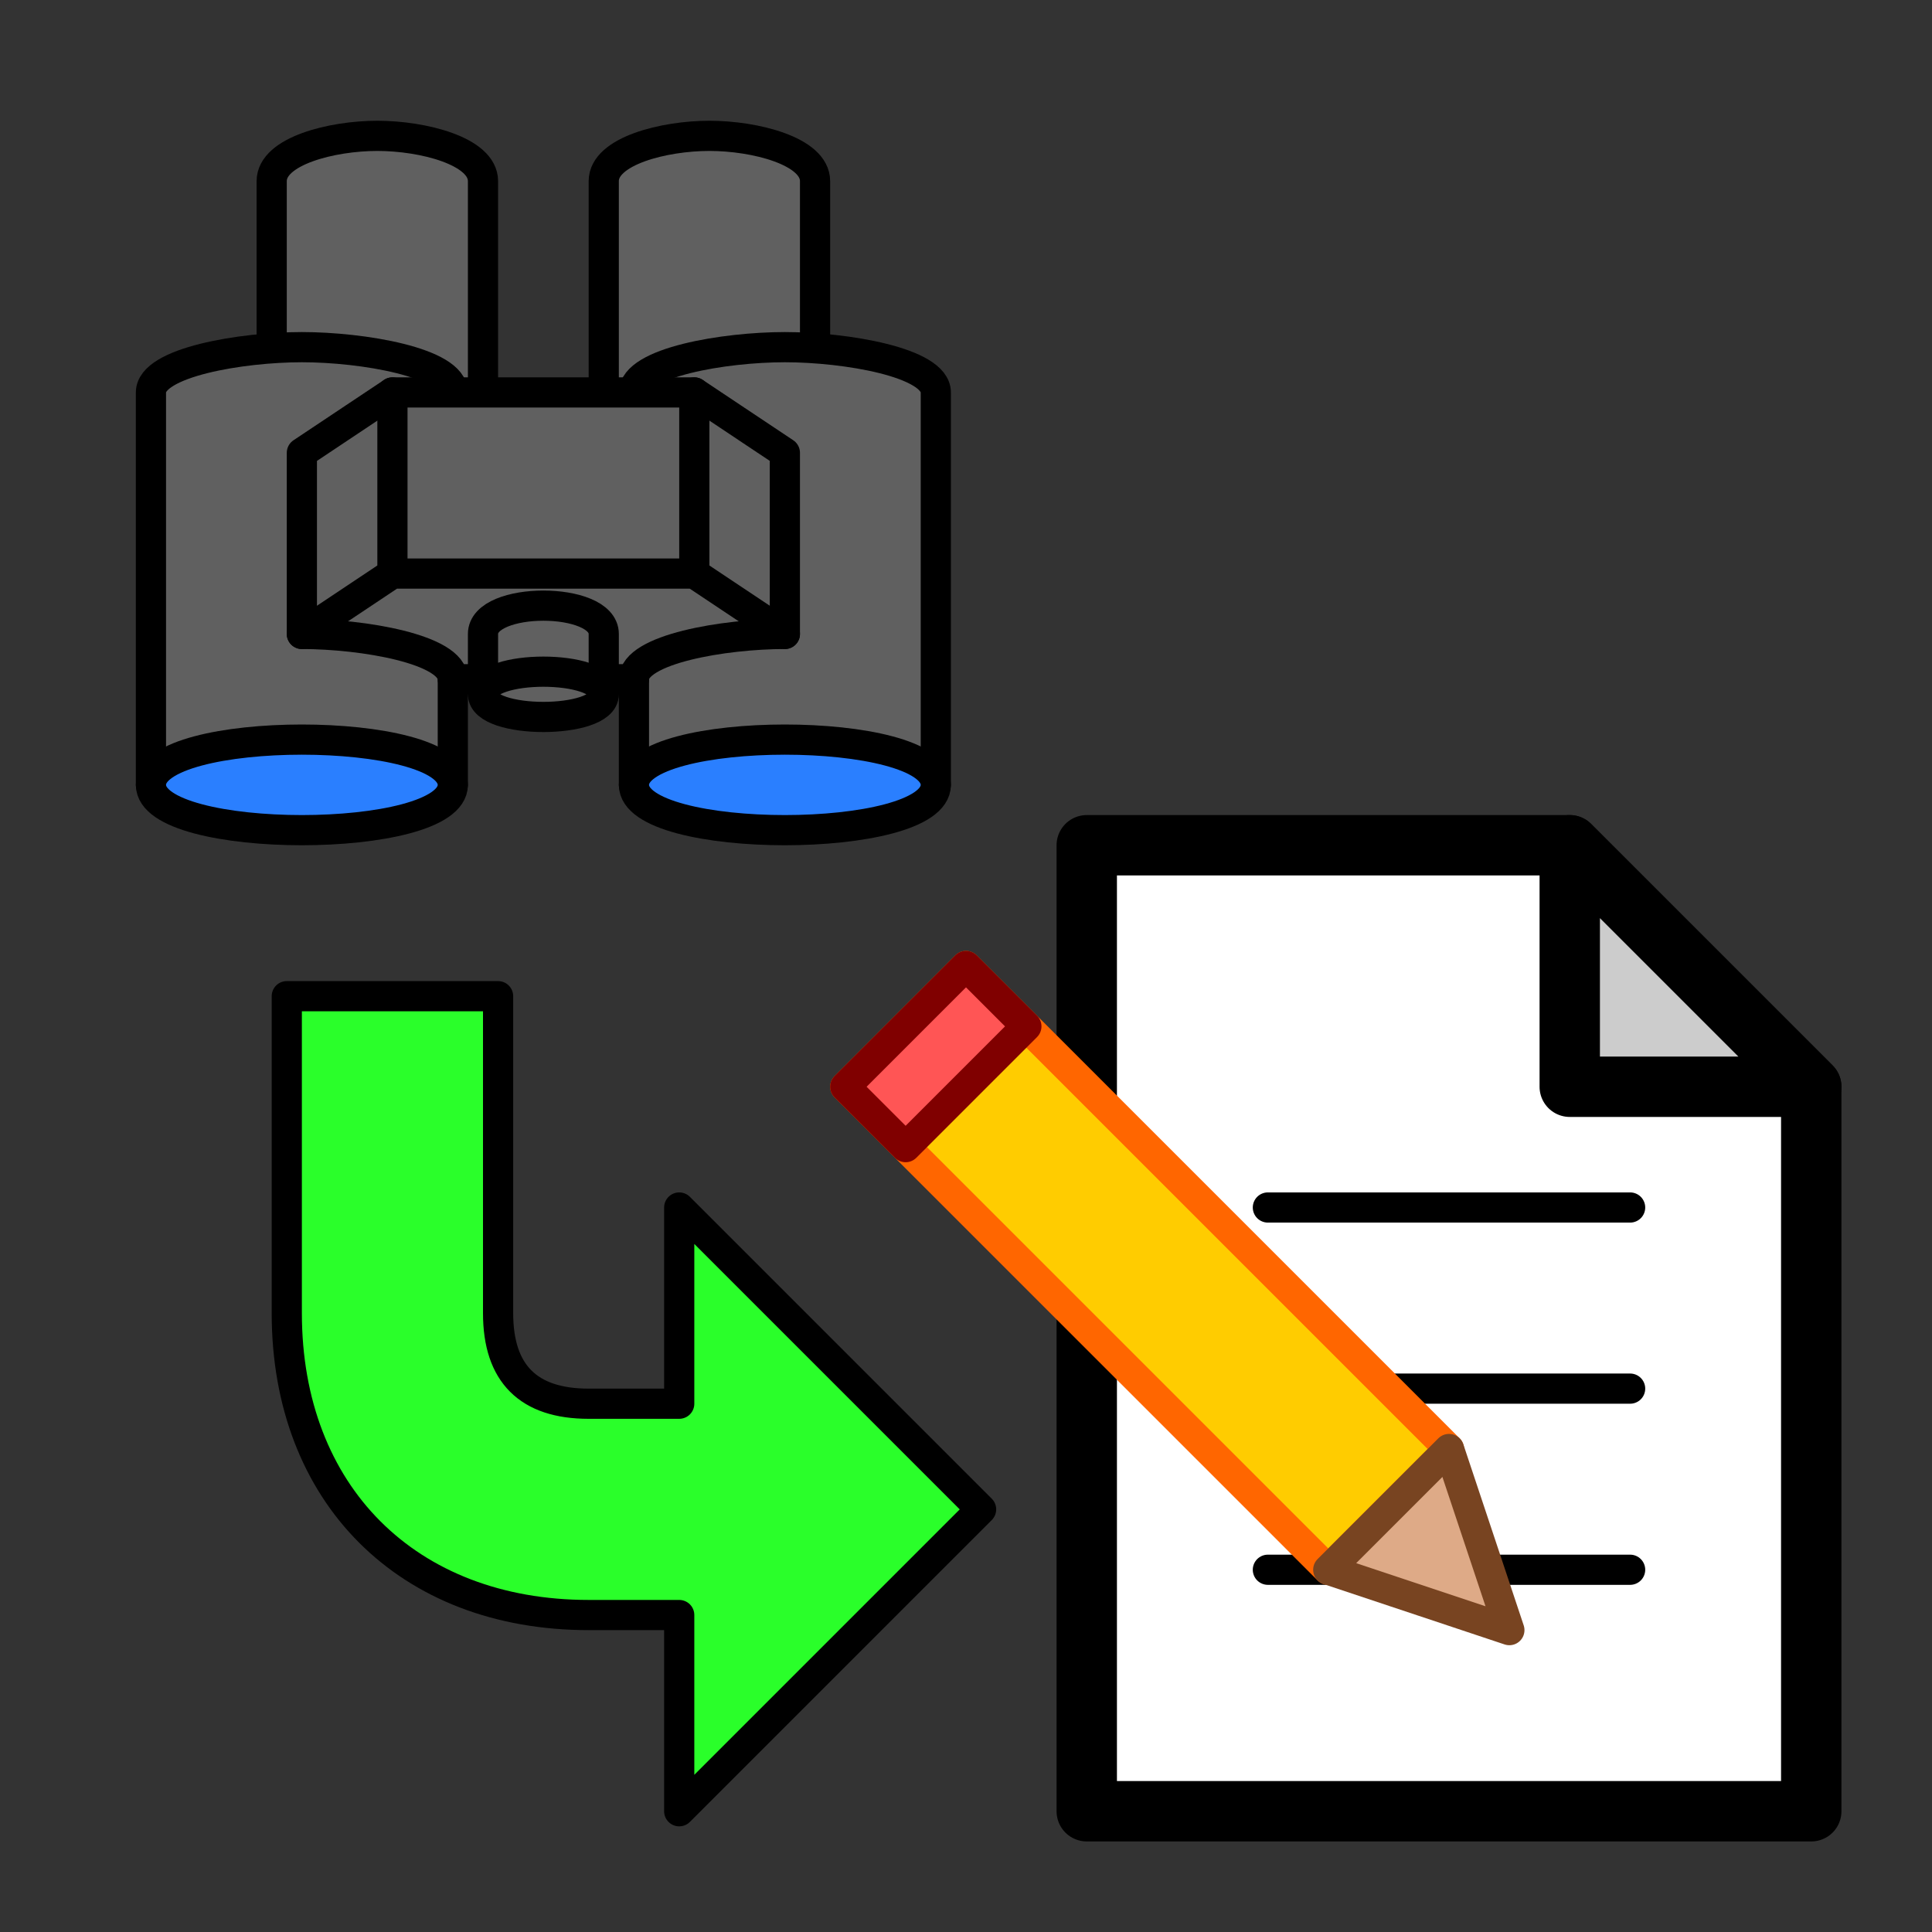 <?xml version="1.0" encoding="UTF-8" standalone="no"?>
<!-- Created with Inkscape (http://www.inkscape.org/) -->
<svg
   xmlns:svg="http://www.w3.org/2000/svg"
   xmlns="http://www.w3.org/2000/svg"
   version="1.0"
   width="64"
   height="64"
   id="svg2385">
  <rect width="100%" height="100%" fill="#333333" stroke="none"/>
  <defs
     id="defs2387" />
  <path
     d="M 12.5,4.5 C 11,4.5 9,5 9,6 L 9,14 L 16,14 L 16,6 C 16,5 14,4.5 12.5,4.5 z M 23.5,4.5 C 22,4.5 20,5 20,6 L 20,14 L 27,14 L 27,6 C 27,5 25,4.5 23.5,4.5 z"
     id="path3220"
     style="fill:#606060;stroke:#000000;stroke-width:1;stroke-linecap:round;stroke-linejoin:round" />
  <path
     d="M 10,11.5 C 8,11.5 5,12 5,13 L 5,26 L 15,26 L 15,13 C 15,12 12,11.5 10,11.5 z M 26,11.5 C 24,11.5 21,12 21,13 L 21,26 L 31,26 L 31,13 C 31,12 28,11.5 26,11.5 z"
     id="path3186"
     style="fill:#606060;stroke:#000000;stroke-width:1;stroke-linecap:round;stroke-linejoin:round" />
  <path
     d="M 10,15 L 13,13 L 23,13 L 26,15 L 26,21 C 24,21 21,21.5 21,22.5 L 15,22.5 C 15,21.5 12,21 10,21 L 10,15 z"
     id="rect3200"
     style="fill:#606060;stroke:#000000;stroke-width:1;stroke-linecap:round;stroke-linejoin:round" />
  <path
     d="M 16,21 C 16,19.75 20,19.75 20,21 L 20,23 L 16,23 L 16,21 z"
     id="rect3194"
     style="fill:#606060;stroke:#000000;stroke-width:1;stroke-linecap:round;stroke-linejoin:round" />
  <path
     d="M 16,23 C 16,24 20,24 20,23 C 20,22 16,22 16,23 z"
     id="path3239"
     style="fill:#606060;stroke:#000000;stroke-width:1;stroke-linecap:round;stroke-linejoin:round" />
  <path
     d="M 5,26 C 5,28 15,28 15,26 C 15,24 5,24 5,26 z M 21,26 C 21,28 31,28 31,26 C 31,24 21,24 21,26 z"
     id="path3237"
     style="fill:#2a7fff;stroke:#000000;stroke-width:1;stroke-linecap:round;stroke-linejoin:round" />
  <path
     d="M 13,19 L 13,13 M 10,21 L 13,19 L 23,19 L 26,21 M 23,13 L 23,19"
     id="path3231"
     style="fill:none;stroke:#000000;stroke-width:1;stroke-linecap:round;stroke-linejoin:round" />
  <path
     d="M 36,28 L 52,28 L 60,36 L 60,60 L 36,60 L 36,28 z"
     id="rect2389"
     style="fill:#ffffff;stroke:#000000;stroke-width:2;stroke-linecap:round;stroke-linejoin:round" />
  <path
     d="M 54,40 L 42,40 M 54,46 L 42,46 M 54,52 L 42,52"
     id="path2465"
     style="fill:#cccccc;stroke:#000000;stroke-width:1;stroke-linecap:round;stroke-linejoin:round" />
  <path
     d="M 52,28 L 52,36 L 60,36 L 52,28 z"
     id="path2392"
     style="fill:#cccccc;stroke:#000000;stroke-width:2;stroke-linecap:round;stroke-linejoin:round" />
  <path
     d="M 9.5,33 L 9.5,43.5 C 9.5,49.5 13.5,53.5 19.5,53.5 L 22.5,53.5 L 22.5,60 L 32.5,50 L 22.5,40 L 22.5,46.5 L 19.5,46.5 C 17.5,46.5 16.5,45.5 16.5,43.5 L 16.5,33 L 9.5,33 z"
     id="path3298"
     style="fill:#2aff2a;stroke:#000000;stroke-width:1;stroke-linecap:round;stroke-linejoin:round" />
  <path
     d="M 48,48 L 32,32 L 28,36 L 44,52 L 48,48 z"
     id="path2394"
     style="fill:#ffcc00;stroke:#ff6600;stroke-width:1;stroke-linecap:round;stroke-linejoin:round" />
  <path
     d="M 50,54 L 48,48 L 44,52 L 50,54 z"
     id="path2396"
     style="fill:#deaa87;stroke:#784421;stroke-width:1;stroke-linecap:round;stroke-linejoin:round" />
  <path
     d="M 34,34 L 30,38 L 28,36 L 32,32 L 34,34 z"
     id="path2398"
     style="fill:#ff5555;stroke:#800000;stroke-width:1;stroke-linecap:round;stroke-linejoin:round" />
</svg>
